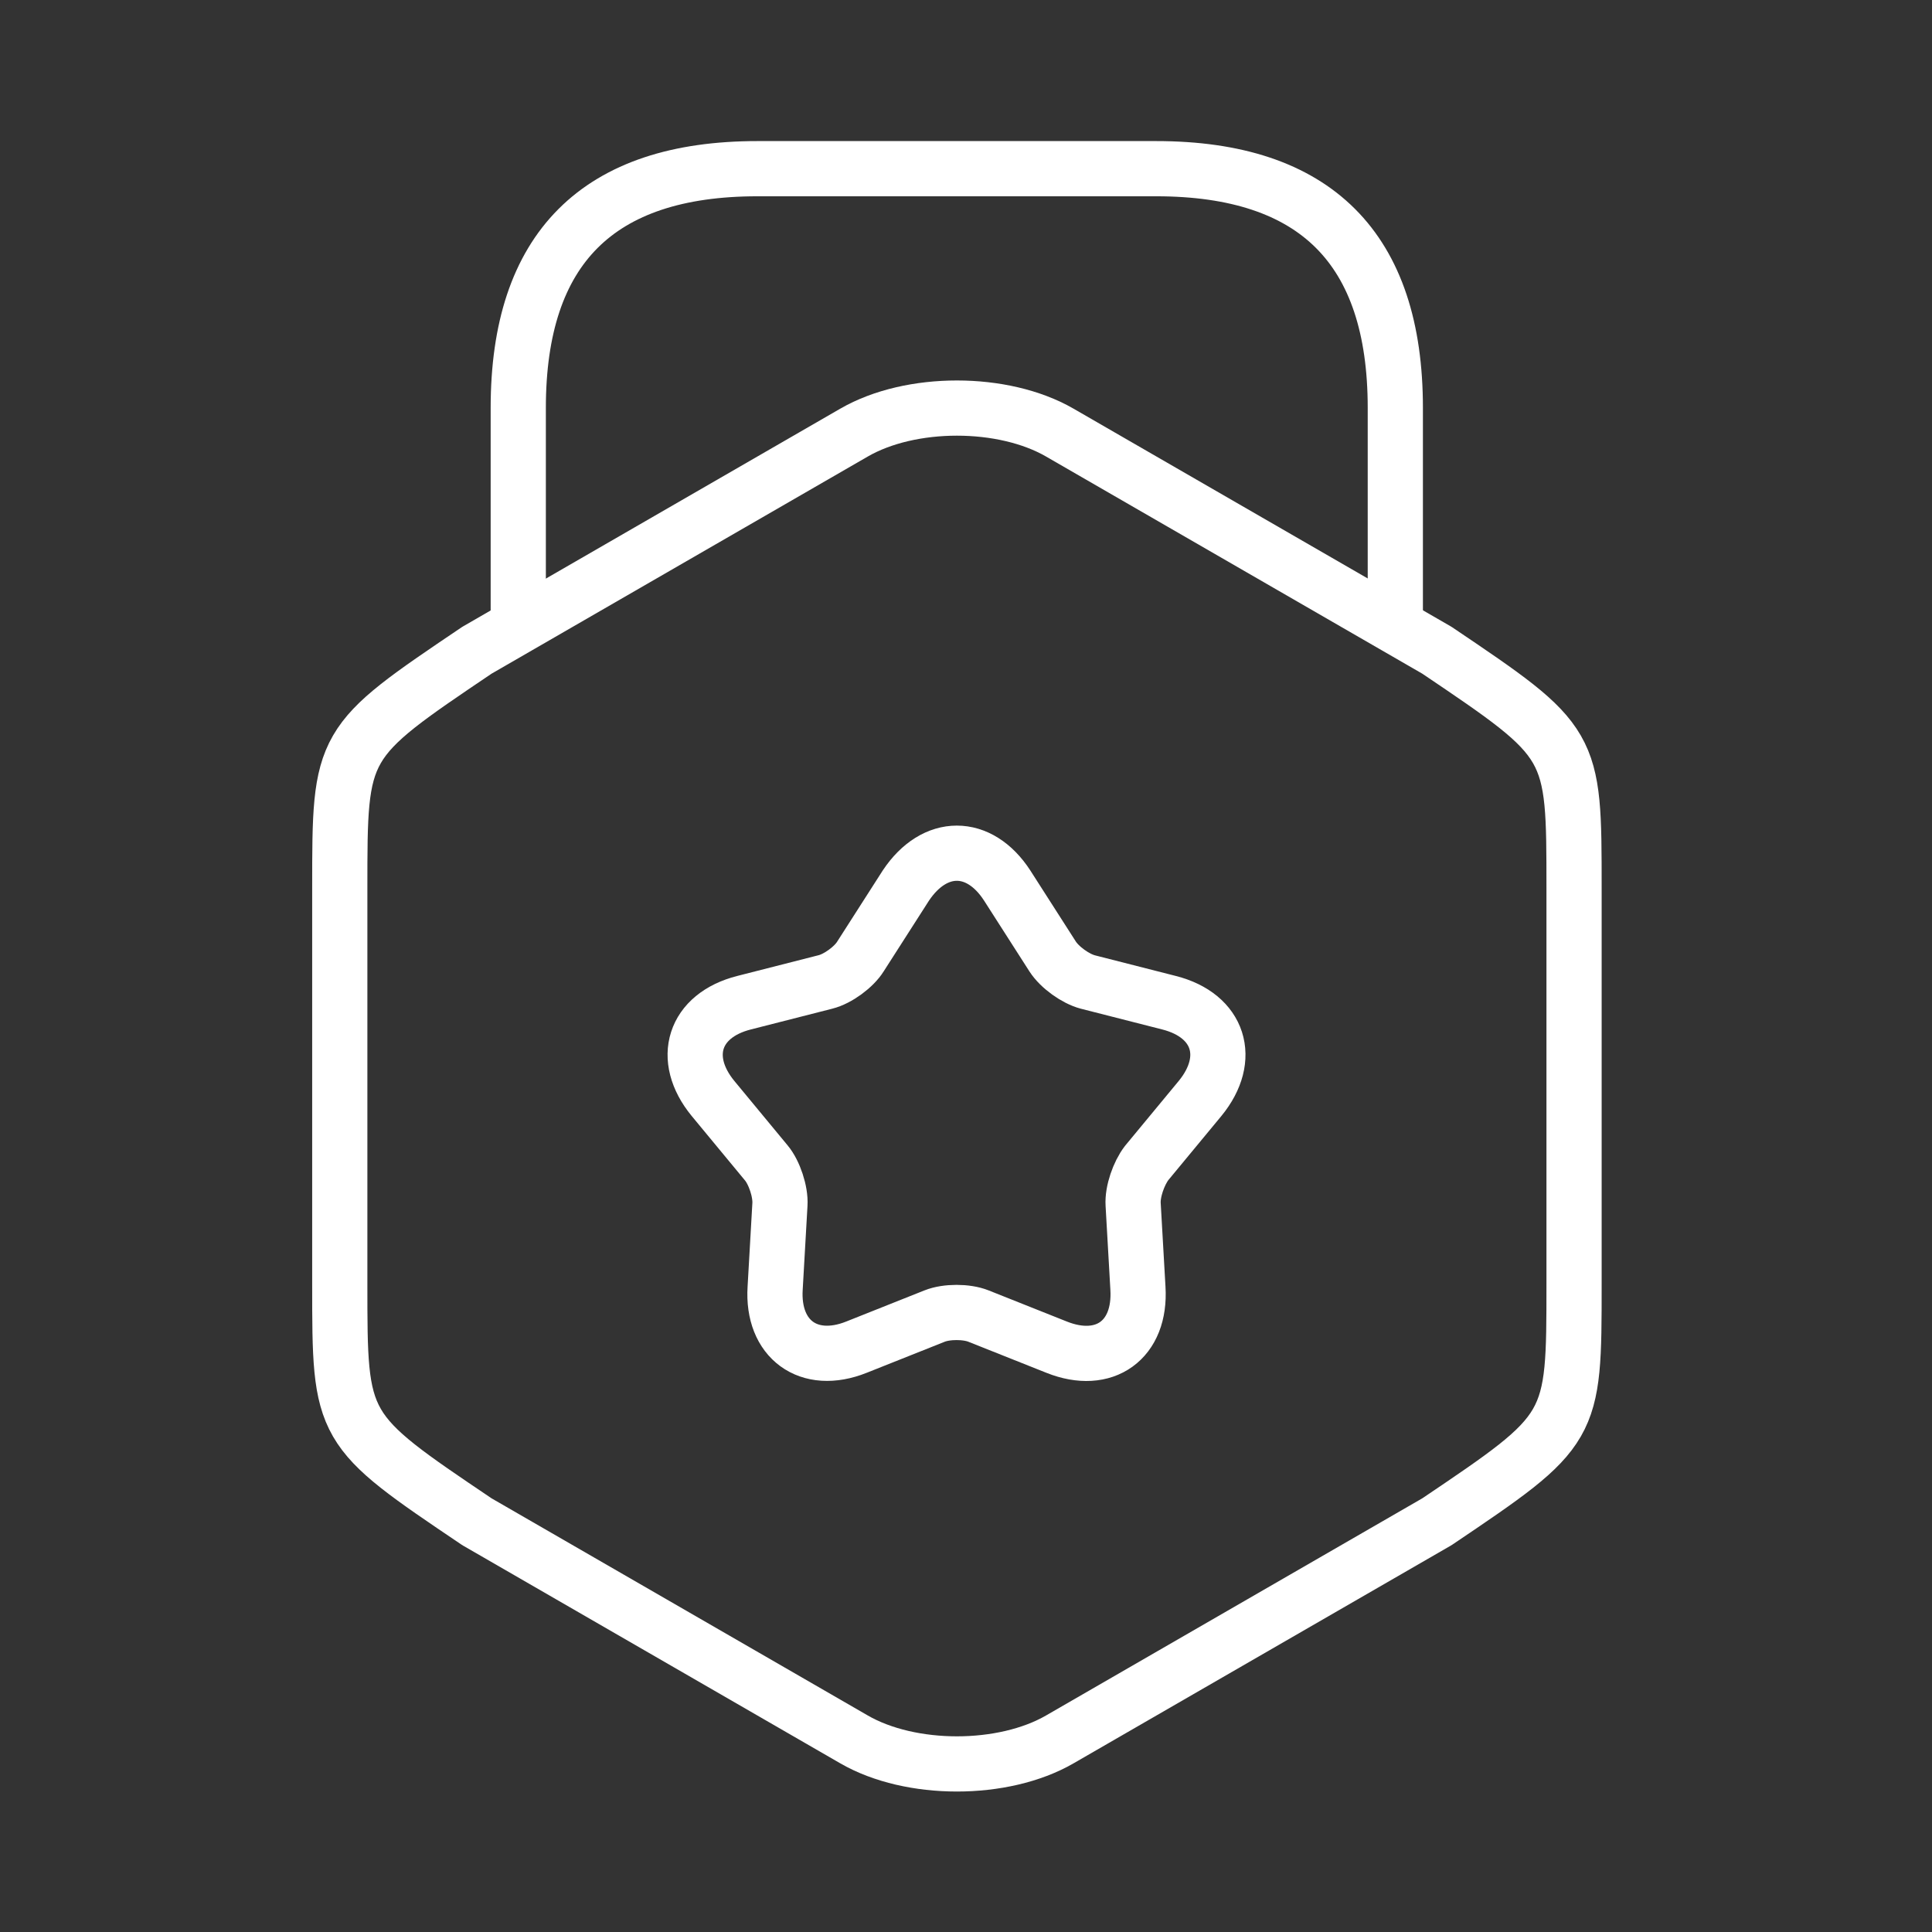 <svg width="84" height="84" viewBox="0 0 84 84" fill="none" xmlns="http://www.w3.org/2000/svg">
<rect x="0" y="0" width="84" height="84" fill="#333333" stroke="none"/>
<path d="M14.773 38.603V55.832C14.773 62.142 14.773 62.142 20.736 66.163L37.133 75.627C39.595 77.048 43.616 77.048 46.077 75.627L62.475 66.163C68.437 62.142 68.437 62.142 68.437 55.832V38.603C68.437 32.294 68.437 32.294 62.475 28.272L46.077 18.808C43.616 17.387 39.595 17.387 37.133 18.808L20.736 28.272C14.773 32.294 14.773 32.294 14.773 38.603Z" stroke="white" stroke-width="2.4" stroke-linecap="round" stroke-linejoin="round"/>
<path d="M60.666 26.851V17.734C60.666 10.801 57.2 7.334 50.267 7.334H32.933C26 7.334 22.533 10.801 22.533 17.734V26.609" stroke="white" stroke-width="2.4" stroke-linecap="round" stroke-linejoin="round"/>
<path d="M43.79 38.5L45.766 41.585C46.078 42.07 46.771 42.556 47.291 42.694L50.827 43.596C53.011 44.15 53.6 46.022 52.179 47.756L49.856 50.564C49.51 51.014 49.232 51.812 49.267 52.366L49.475 56.006C49.614 58.26 48.019 59.404 45.939 58.572L42.542 57.22C42.022 57.012 41.155 57.012 40.635 57.22L37.238 58.572C35.158 59.404 33.563 58.225 33.702 56.006L33.91 52.366C33.944 51.812 33.667 50.98 33.32 50.564L30.998 47.756C29.576 46.022 30.166 44.15 32.35 43.596L35.886 42.694C36.44 42.556 37.134 42.036 37.411 41.585L39.387 38.5C40.635 36.628 42.576 36.628 43.79 38.5Z" stroke="white" stroke-width="2.4" stroke-linecap="round" stroke-linejoin="round"/>
</svg>

